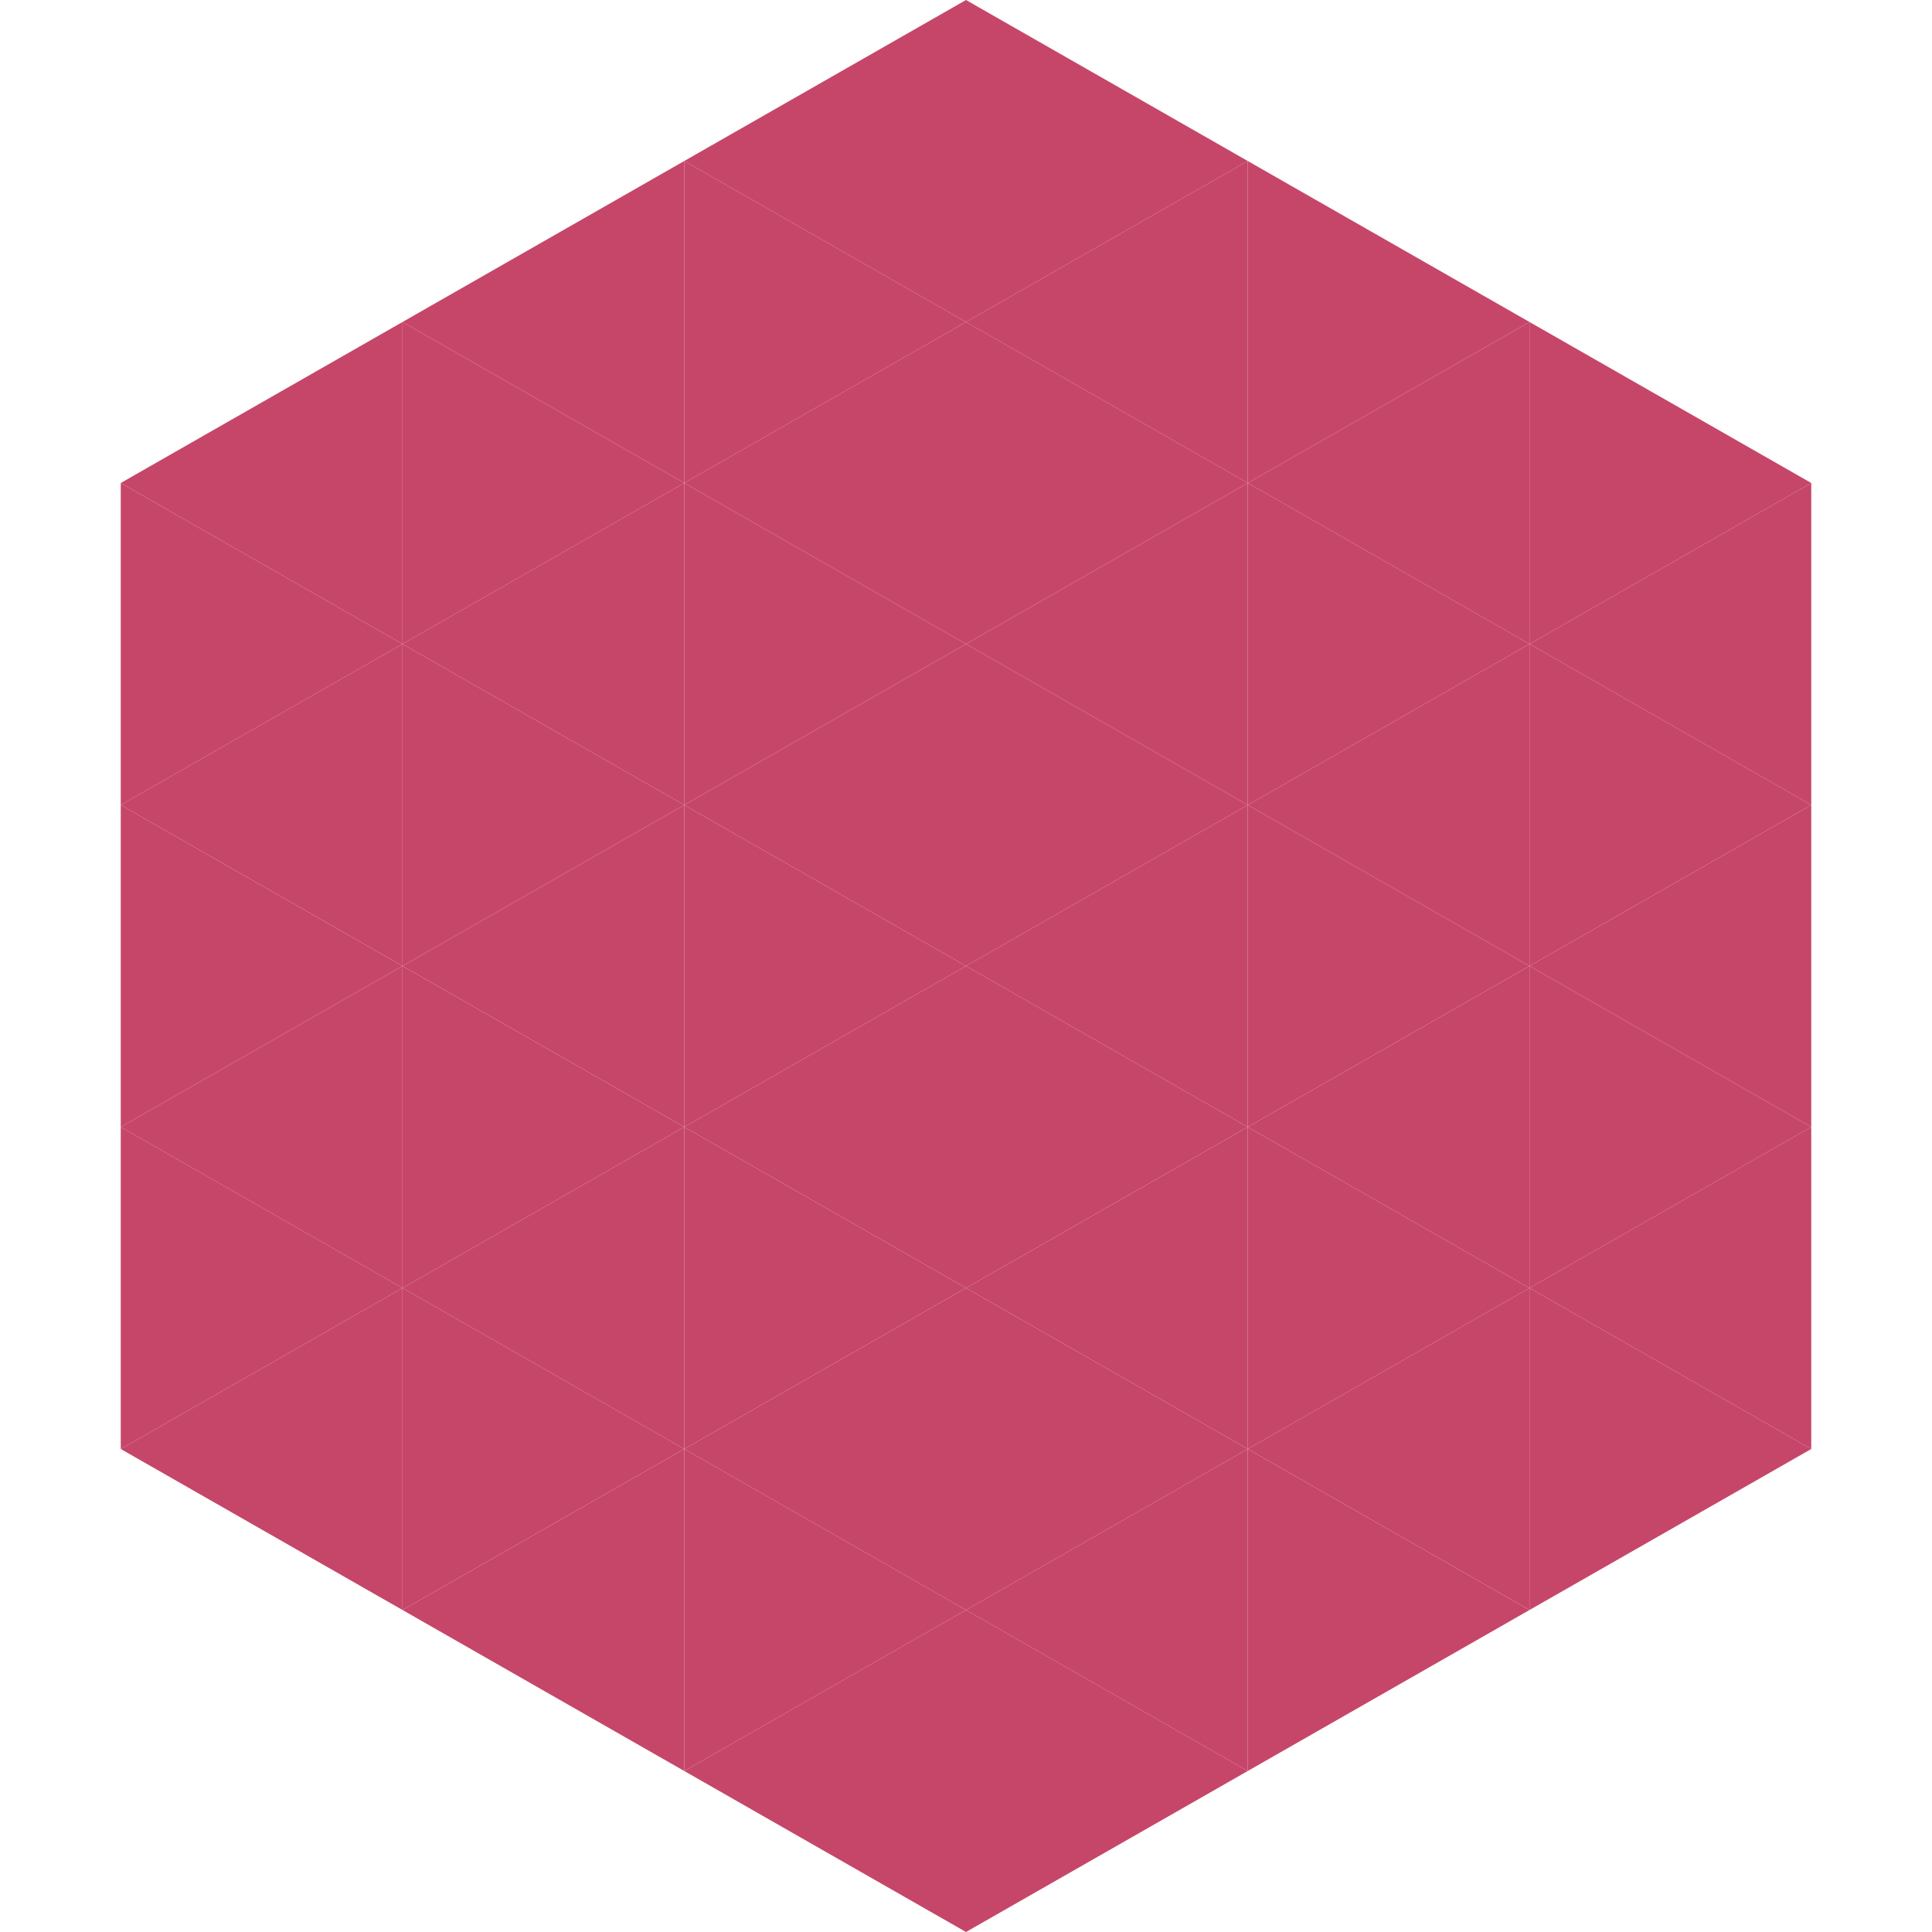 <?xml version="1.0"?>
<!-- Generated by SVGo -->
<svg width="240" height="240"
     xmlns="http://www.w3.org/2000/svg"
     xmlns:xlink="http://www.w3.org/1999/xlink">
<polygon points="50,40 15,60 50,80" style="fill:rgb(198,70,106)" />
<polygon points="190,40 225,60 190,80" style="fill:rgb(198,70,106)" />
<polygon points="15,60 50,80 15,100" style="fill:rgb(198,70,106)" />
<polygon points="225,60 190,80 225,100" style="fill:rgb(198,70,106)" />
<polygon points="50,80 15,100 50,120" style="fill:rgb(198,70,106)" />
<polygon points="190,80 225,100 190,120" style="fill:rgb(198,70,106)" />
<polygon points="15,100 50,120 15,140" style="fill:rgb(198,70,106)" />
<polygon points="225,100 190,120 225,140" style="fill:rgb(198,70,106)" />
<polygon points="50,120 15,140 50,160" style="fill:rgb(198,70,106)" />
<polygon points="190,120 225,140 190,160" style="fill:rgb(198,70,106)" />
<polygon points="15,140 50,160 15,180" style="fill:rgb(198,70,106)" />
<polygon points="225,140 190,160 225,180" style="fill:rgb(198,70,106)" />
<polygon points="50,160 15,180 50,200" style="fill:rgb(198,70,106)" />
<polygon points="190,160 225,180 190,200" style="fill:rgb(198,70,106)" />
<polygon points="15,180 50,200 15,220" style="fill:rgb(255,255,255); fill-opacity:0" />
<polygon points="225,180 190,200 225,220" style="fill:rgb(255,255,255); fill-opacity:0" />
<polygon points="50,0 85,20 50,40" style="fill:rgb(255,255,255); fill-opacity:0" />
<polygon points="190,0 155,20 190,40" style="fill:rgb(255,255,255); fill-opacity:0" />
<polygon points="85,20 50,40 85,60" style="fill:rgb(198,70,106)" />
<polygon points="155,20 190,40 155,60" style="fill:rgb(198,70,106)" />
<polygon points="50,40 85,60 50,80" style="fill:rgb(198,70,106)" />
<polygon points="190,40 155,60 190,80" style="fill:rgb(198,70,106)" />
<polygon points="85,60 50,80 85,100" style="fill:rgb(198,70,106)" />
<polygon points="155,60 190,80 155,100" style="fill:rgb(198,70,106)" />
<polygon points="50,80 85,100 50,120" style="fill:rgb(198,70,106)" />
<polygon points="190,80 155,100 190,120" style="fill:rgb(198,70,106)" />
<polygon points="85,100 50,120 85,140" style="fill:rgb(198,70,106)" />
<polygon points="155,100 190,120 155,140" style="fill:rgb(198,70,106)" />
<polygon points="50,120 85,140 50,160" style="fill:rgb(198,70,106)" />
<polygon points="190,120 155,140 190,160" style="fill:rgb(198,70,106)" />
<polygon points="85,140 50,160 85,180" style="fill:rgb(198,70,106)" />
<polygon points="155,140 190,160 155,180" style="fill:rgb(198,70,106)" />
<polygon points="50,160 85,180 50,200" style="fill:rgb(198,70,106)" />
<polygon points="190,160 155,180 190,200" style="fill:rgb(198,70,106)" />
<polygon points="85,180 50,200 85,220" style="fill:rgb(198,70,106)" />
<polygon points="155,180 190,200 155,220" style="fill:rgb(198,70,106)" />
<polygon points="120,0 85,20 120,40" style="fill:rgb(198,70,106)" />
<polygon points="120,0 155,20 120,40" style="fill:rgb(198,70,106)" />
<polygon points="85,20 120,40 85,60" style="fill:rgb(198,70,106)" />
<polygon points="155,20 120,40 155,60" style="fill:rgb(198,70,106)" />
<polygon points="120,40 85,60 120,80" style="fill:rgb(198,70,106)" />
<polygon points="120,40 155,60 120,80" style="fill:rgb(198,70,106)" />
<polygon points="85,60 120,80 85,100" style="fill:rgb(198,70,106)" />
<polygon points="155,60 120,80 155,100" style="fill:rgb(198,70,106)" />
<polygon points="120,80 85,100 120,120" style="fill:rgb(198,70,106)" />
<polygon points="120,80 155,100 120,120" style="fill:rgb(198,70,106)" />
<polygon points="85,100 120,120 85,140" style="fill:rgb(198,70,106)" />
<polygon points="155,100 120,120 155,140" style="fill:rgb(198,70,106)" />
<polygon points="120,120 85,140 120,160" style="fill:rgb(198,70,106)" />
<polygon points="120,120 155,140 120,160" style="fill:rgb(198,70,106)" />
<polygon points="85,140 120,160 85,180" style="fill:rgb(198,70,106)" />
<polygon points="155,140 120,160 155,180" style="fill:rgb(198,70,106)" />
<polygon points="120,160 85,180 120,200" style="fill:rgb(198,70,106)" />
<polygon points="120,160 155,180 120,200" style="fill:rgb(198,70,106)" />
<polygon points="85,180 120,200 85,220" style="fill:rgb(198,70,106)" />
<polygon points="155,180 120,200 155,220" style="fill:rgb(198,70,106)" />
<polygon points="120,200 85,220 120,240" style="fill:rgb(198,70,106)" />
<polygon points="120,200 155,220 120,240" style="fill:rgb(198,70,106)" />
<polygon points="85,220 120,240 85,260" style="fill:rgb(255,255,255); fill-opacity:0" />
<polygon points="155,220 120,240 155,260" style="fill:rgb(255,255,255); fill-opacity:0" />
</svg>
